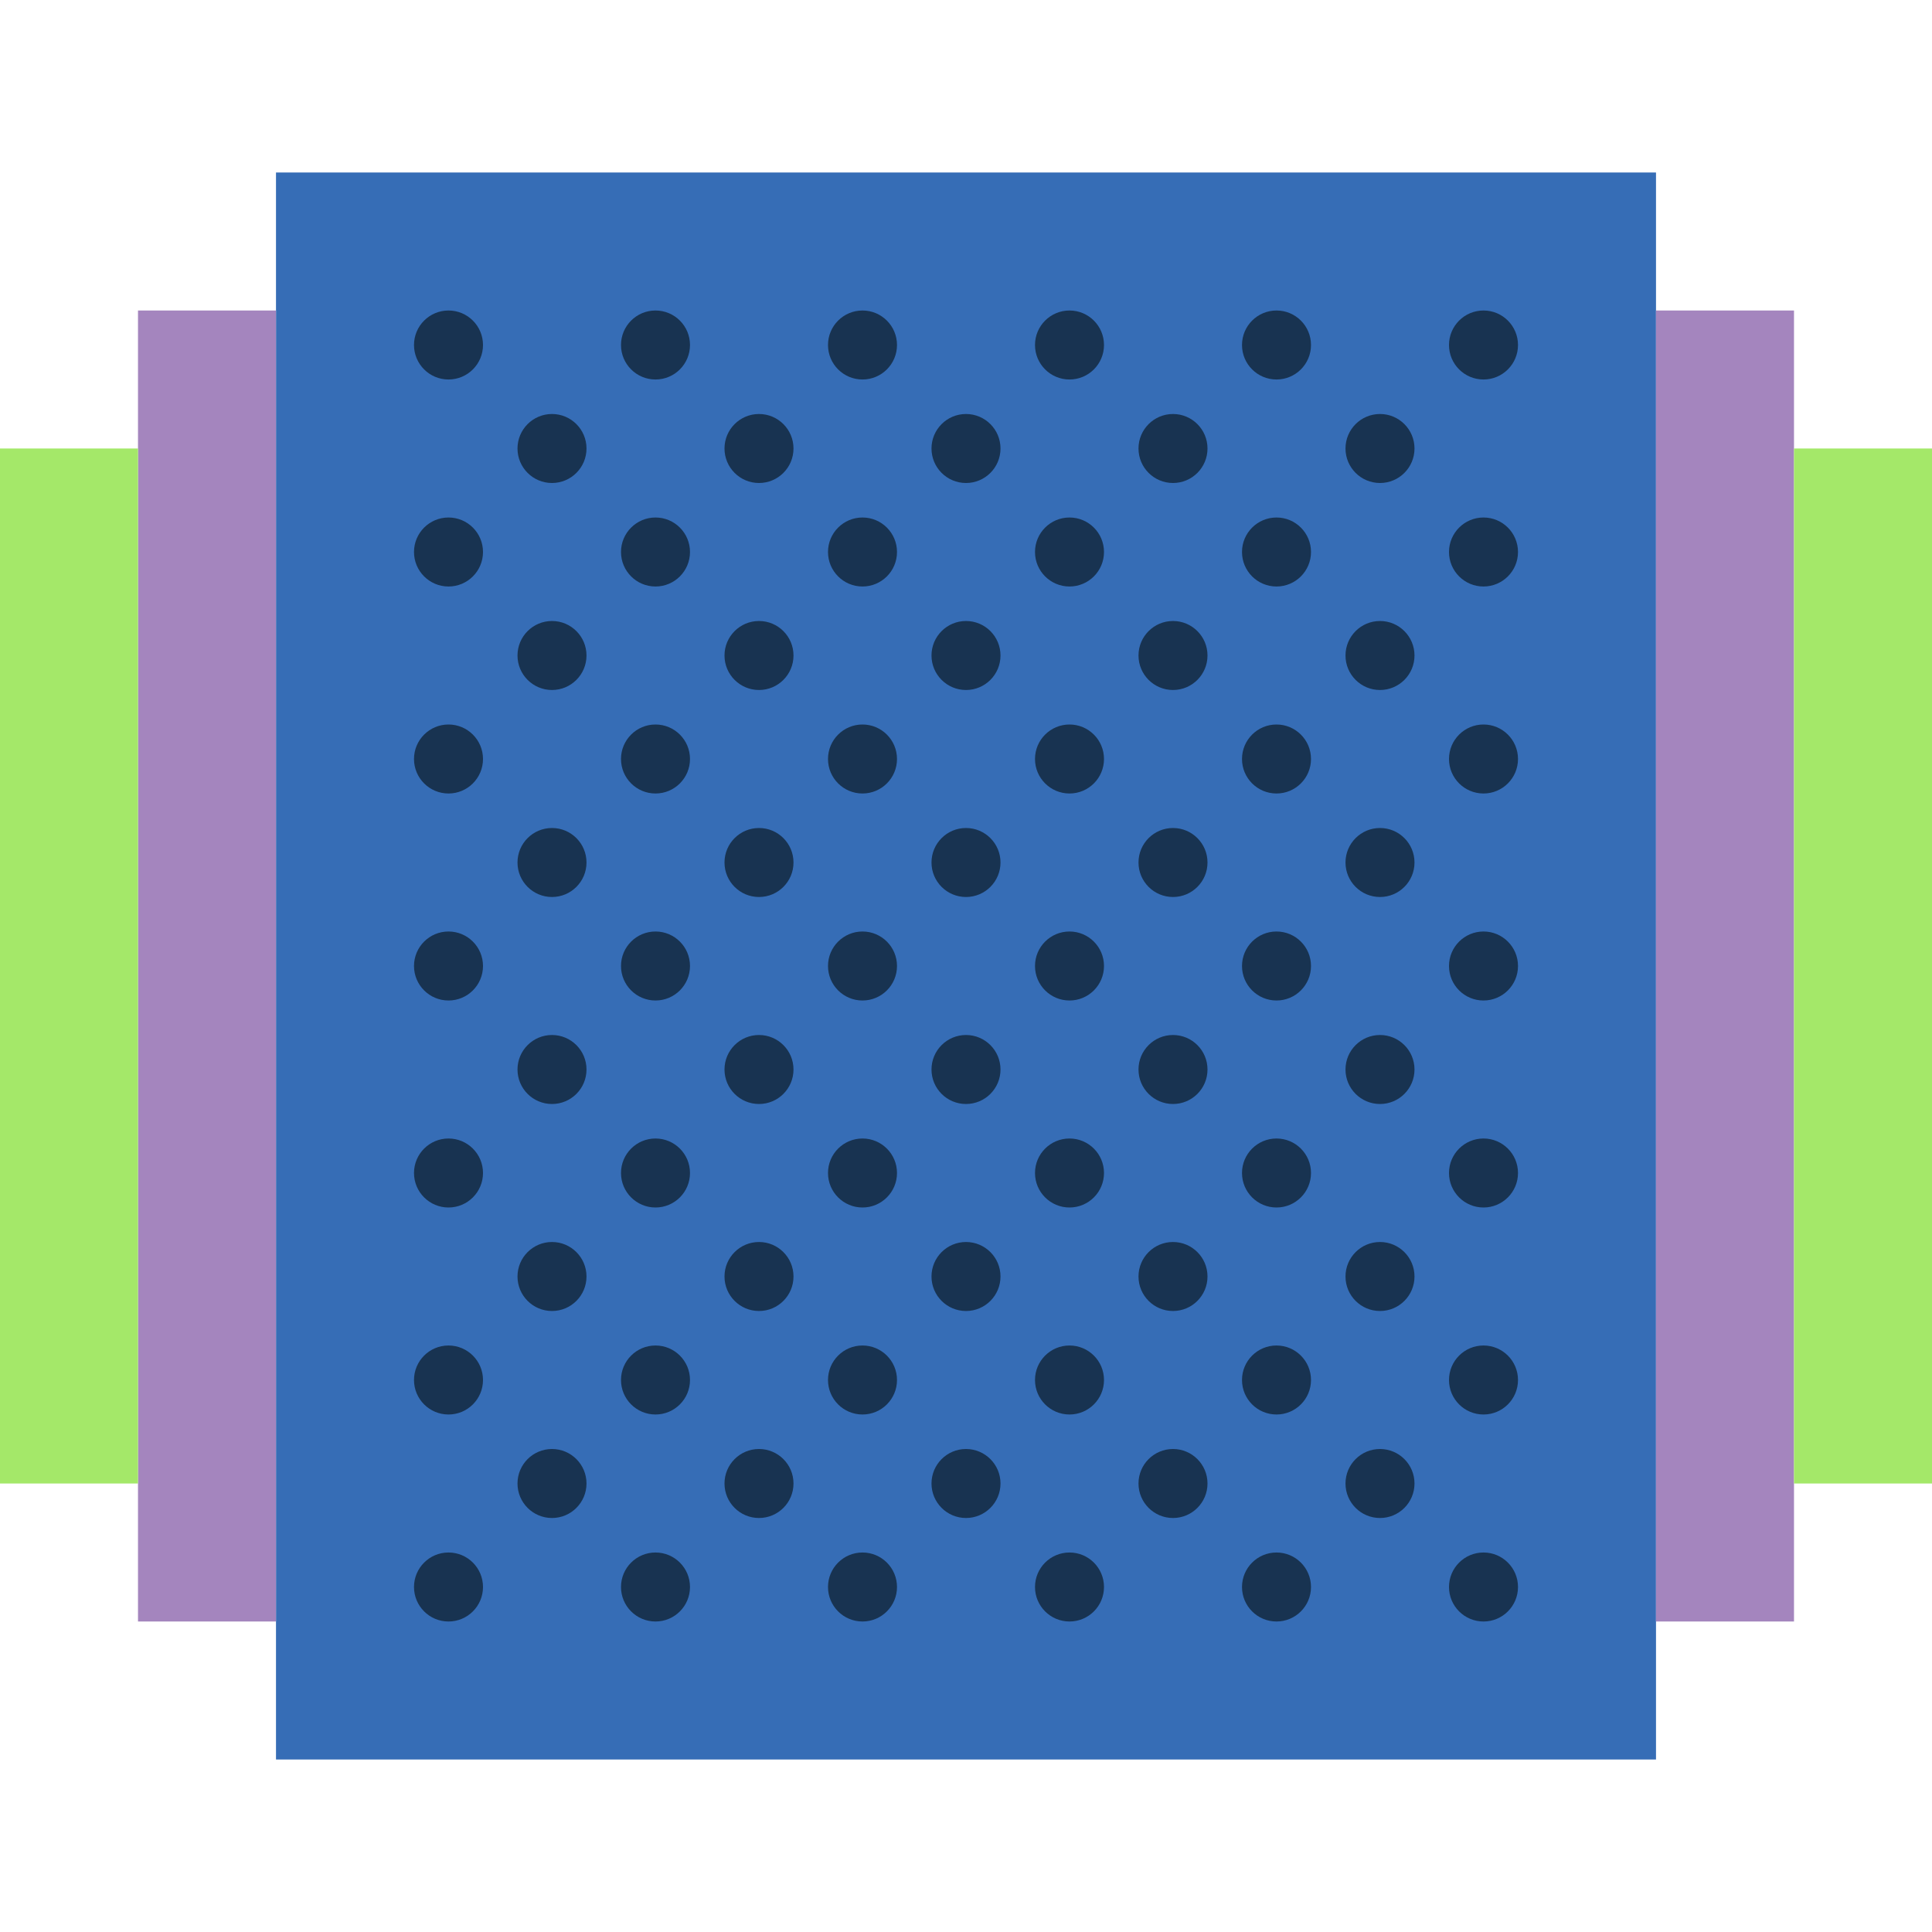 <?xml version="1.0" encoding="iso-8859-1"?>
<!-- Generator: Adobe Illustrator 19.0.0, SVG Export Plug-In . SVG Version: 6.00 Build 0)  -->
<svg version="1.1" id="Capa_1" xmlns="http://www.w3.org/2000/svg" xmlns:xlink="http://www.w3.org/1999/xlink" x="0px" y="0px"
	 viewBox="0 0 56 56" style="enable-background:new 0 0 56 56;" xml:space="preserve">
<rect x="8" y="5" style="fill:#366DB6;" width="40" height="46"/>
<g>
	<rect x="48" y="9" style="fill:#A485BE;" width="4" height="38"/>
	<rect x="4" y="9" style="fill:#A485BE;" width="4" height="38"/>
</g>
<g>
	<rect x="52" y="13" style="fill:#A4E869;" width="4" height="30"/>
	<rect y="13" style="fill:#A4E869;" width="4" height="30"/>
</g>
<circle style="fill:#183351;" cx="16" cy="13" r="1"/>
<circle style="fill:#183351;" cx="13" cy="10" r="1"/>
<circle style="fill:#183351;" cx="19" cy="10" r="1"/>
<circle style="fill:#183351;" cx="13" cy="16" r="1"/>
<circle style="fill:#183351;" cx="19" cy="16" r="1"/>
<circle style="fill:#183351;" cx="22" cy="13" r="1"/>
<circle style="fill:#183351;" cx="28" cy="13" r="1"/>
<circle style="fill:#183351;" cx="25" cy="10" r="1"/>
<circle style="fill:#183351;" cx="31" cy="10" r="1"/>
<circle style="fill:#183351;" cx="25" cy="16" r="1"/>
<circle style="fill:#183351;" cx="31" cy="16" r="1"/>
<circle style="fill:#183351;" cx="34" cy="13" r="1"/>
<circle style="fill:#183351;" cx="40" cy="13" r="1"/>
<circle style="fill:#183351;" cx="37" cy="10" r="1"/>
<circle style="fill:#183351;" cx="43" cy="10" r="1"/>
<circle style="fill:#183351;" cx="37" cy="16" r="1"/>
<circle style="fill:#183351;" cx="43" cy="16" r="1"/>
<circle style="fill:#183351;" cx="16" cy="19" r="1"/>
<circle style="fill:#183351;" cx="16" cy="25" r="1"/>
<circle style="fill:#183351;" cx="13" cy="22" r="1"/>
<circle style="fill:#183351;" cx="19" cy="22" r="1"/>
<circle style="fill:#183351;" cx="13" cy="28" r="1"/>
<circle style="fill:#183351;" cx="19" cy="28" r="1"/>
<circle style="fill:#183351;" cx="22" cy="19" r="1"/>
<circle style="fill:#183351;" cx="28" cy="19" r="1"/>
<circle style="fill:#183351;" cx="22" cy="25" r="1"/>
<circle style="fill:#183351;" cx="28" cy="25" r="1"/>
<circle style="fill:#183351;" cx="25" cy="22" r="1"/>
<circle style="fill:#183351;" cx="31" cy="22" r="1"/>
<circle style="fill:#183351;" cx="25" cy="28" r="1"/>
<circle style="fill:#183351;" cx="31" cy="28" r="1"/>
<circle style="fill:#183351;" cx="34" cy="19" r="1"/>
<circle style="fill:#183351;" cx="40" cy="19" r="1"/>
<circle style="fill:#183351;" cx="34" cy="25" r="1"/>
<circle style="fill:#183351;" cx="40" cy="25" r="1"/>
<circle style="fill:#183351;" cx="37" cy="22" r="1"/>
<circle style="fill:#183351;" cx="43" cy="22" r="1"/>
<circle style="fill:#183351;" cx="37" cy="28" r="1"/>
<circle style="fill:#183351;" cx="43" cy="28" r="1"/>
<circle style="fill:#183351;" cx="16" cy="31" r="1"/>
<circle style="fill:#183351;" cx="16" cy="37" r="1"/>
<circle style="fill:#183351;" cx="13" cy="34" r="1"/>
<circle style="fill:#183351;" cx="19" cy="34" r="1"/>
<circle style="fill:#183351;" cx="13" cy="40" r="1"/>
<circle style="fill:#183351;" cx="19" cy="40" r="1"/>
<circle style="fill:#183351;" cx="22" cy="31" r="1"/>
<circle style="fill:#183351;" cx="28" cy="31" r="1"/>
<circle style="fill:#183351;" cx="22" cy="37" r="1"/>
<circle style="fill:#183351;" cx="28" cy="37" r="1"/>
<circle style="fill:#183351;" cx="25" cy="34" r="1"/>
<circle style="fill:#183351;" cx="31" cy="34" r="1"/>
<circle style="fill:#183351;" cx="25" cy="40" r="1"/>
<circle style="fill:#183351;" cx="31" cy="40" r="1"/>
<circle style="fill:#183351;" cx="34" cy="31" r="1"/>
<circle style="fill:#183351;" cx="40" cy="31" r="1"/>
<circle style="fill:#183351;" cx="34" cy="37" r="1"/>
<circle style="fill:#183351;" cx="40" cy="37" r="1"/>
<circle style="fill:#183351;" cx="37" cy="34" r="1"/>
<circle style="fill:#183351;" cx="43" cy="34" r="1"/>
<circle style="fill:#183351;" cx="37" cy="40" r="1"/>
<circle style="fill:#183351;" cx="43" cy="40" r="1"/>
<circle style="fill:#183351;" cx="16" cy="43" r="1"/>
<circle style="fill:#183351;" cx="13" cy="46" r="1"/>
<circle style="fill:#183351;" cx="19" cy="46" r="1"/>
<circle style="fill:#183351;" cx="22" cy="43" r="1"/>
<circle style="fill:#183351;" cx="28" cy="43" r="1"/>
<circle style="fill:#183351;" cx="25" cy="46" r="1"/>
<circle style="fill:#183351;" cx="31" cy="46" r="1"/>
<circle style="fill:#183351;" cx="34" cy="43" r="1"/>
<circle style="fill:#183351;" cx="40" cy="43" r="1"/>
<circle style="fill:#183351;" cx="37" cy="46" r="1"/>
<circle style="fill:#183351;" cx="43" cy="46" r="1"/>
<g>
</g>
<g>
</g>
<g>
</g>
<g>
</g>
<g>
</g>
<g>
</g>
<g>
</g>
<g>
</g>
<g>
</g>
<g>
</g>
<g>
</g>
<g>
</g>
<g>
</g>
<g>
</g>
<g>
</g>
</svg>
